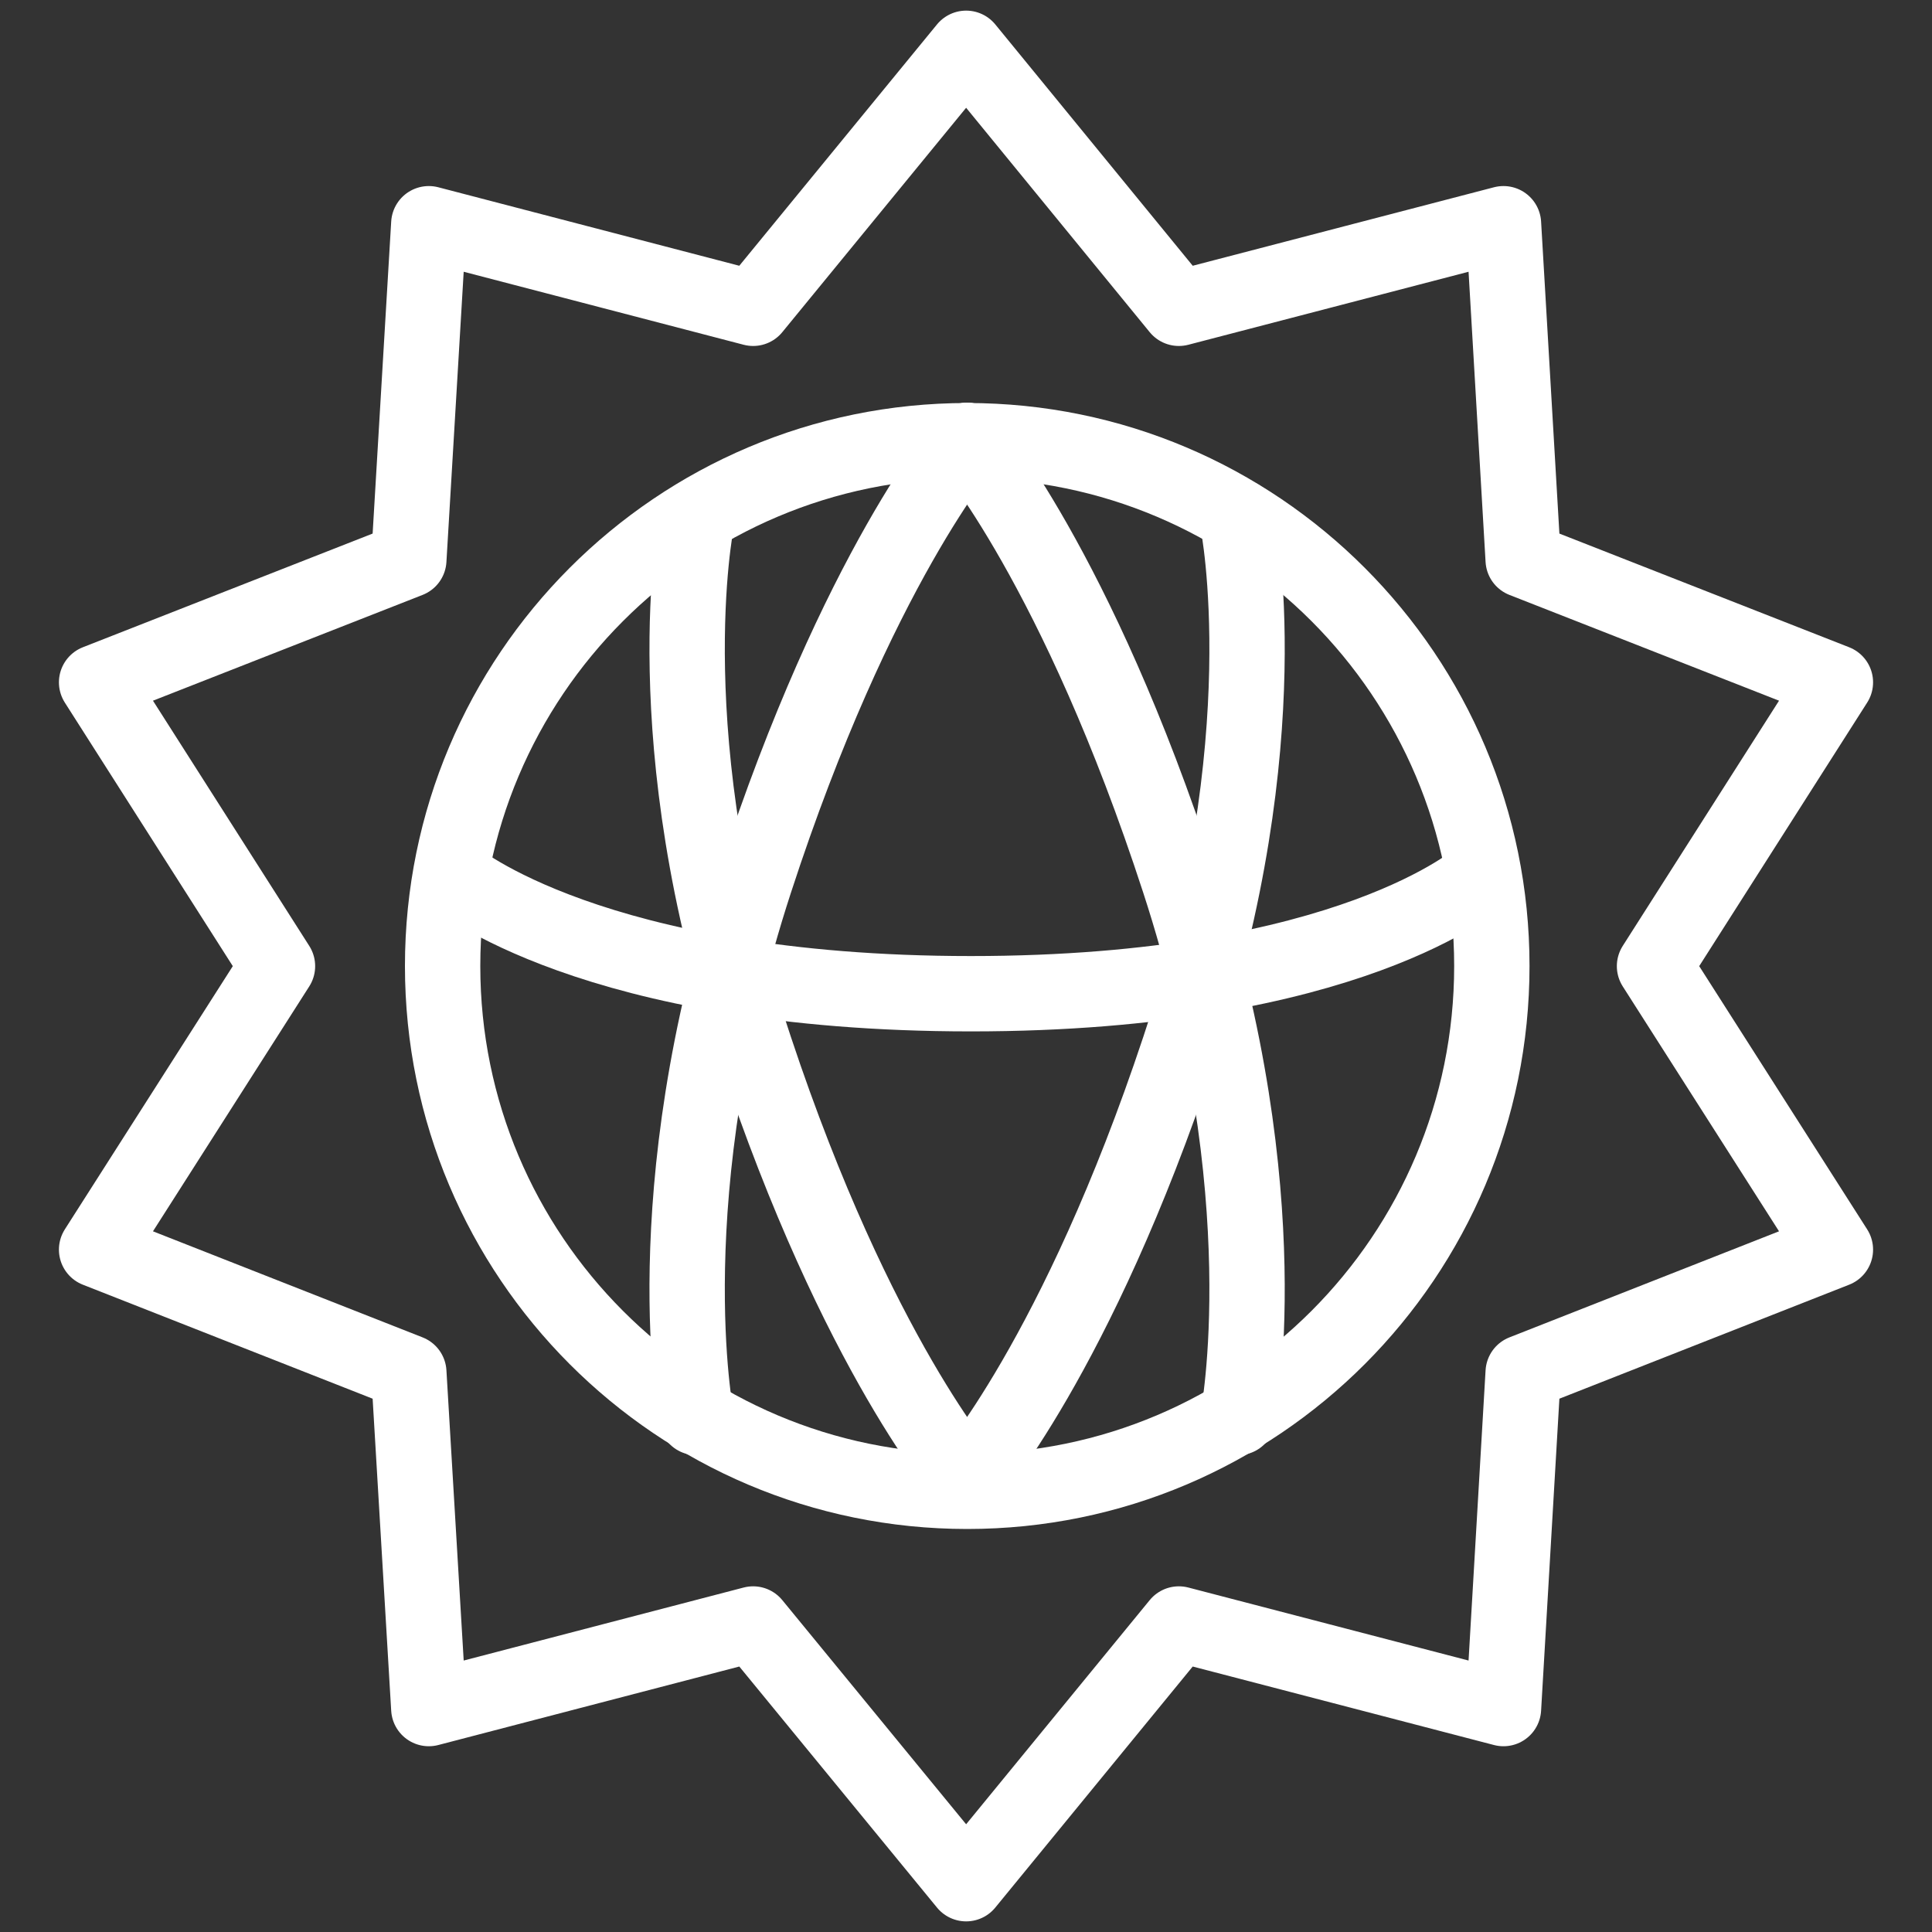 <?xml version="1.0" encoding="UTF-8"?>
<svg xmlns="http://www.w3.org/2000/svg" width="40" height="40" viewBox="0 0 40 40" fill="none">
  <rect x="0" y="0" width="40" height="40" fill="#333333" stroke="none"/>
  <g id="Frame">
    <g id="Group">
      <path id="Vector" d="M20.026 30.876C26.024 30.876 30.887 26.007 30.887 20C30.887 13.993 26.024 9.124 20.026 9.124C14.027 9.124 9.164 13.993 9.164 20C9.164 26.007 14.027 30.876 20.026 30.876Z" stroke="white" stroke-width="1.56" stroke-linecap="round" stroke-linejoin="round"></path>
      <path id="Vector_2" d="M14.417 29.348C14.417 29.348 13.516 24.744 15.633 18.243C17.751 11.742 20.026 9.118 20.026 9.118" stroke="white" stroke-width="1.56" stroke-linecap="round" stroke-linejoin="round"></path>
      <path id="Vector_3" d="M25.629 29.348C25.629 29.348 26.529 24.744 24.412 18.243C22.295 11.742 20.02 9.118 20.02 9.118" stroke="white" stroke-width="1.56" stroke-linecap="round" stroke-linejoin="round"></path>
      <path id="Vector_4" d="M25.629 10.834C25.629 10.834 26.529 15.344 24.412 21.71C22.295 28.077 20.02 30.648 20.02 30.648" stroke="white" stroke-width="1.56" stroke-linecap="round" stroke-linejoin="round"></path>
      <path id="Vector_5" d="M14.417 10.834C14.417 10.834 13.516 15.344 15.633 21.71C17.751 28.077 20.026 30.648 20.026 30.648" stroke="white" stroke-width="1.56" stroke-linecap="round" stroke-linejoin="round"></path>
      <path id="Vector_6" d="M9.398 18.149C9.398 18.149 12.259 20.574 20.102 20.574C27.945 20.574 30.648 18.149 30.648 18.149" stroke="white" stroke-width="1.56" stroke-linecap="round" stroke-linejoin="round"></path>
    </g>
    <path id="Vector_7" d="M34.255 20.003L38 14.127L31.536 11.591L31.128 4.632L24.407 6.383L20.003 1L15.593 6.383L8.878 4.632L8.464 11.591L2 14.127L5.745 20.003L2 25.872L8.464 28.415L8.878 35.374L15.593 33.623L20.003 39L24.407 33.623L31.128 35.374L31.536 28.415L38 25.872L34.255 20.003Z" stroke="white" stroke-width="1.56" stroke-linecap="round" stroke-linejoin="round"></path>
  </g>
</svg>

